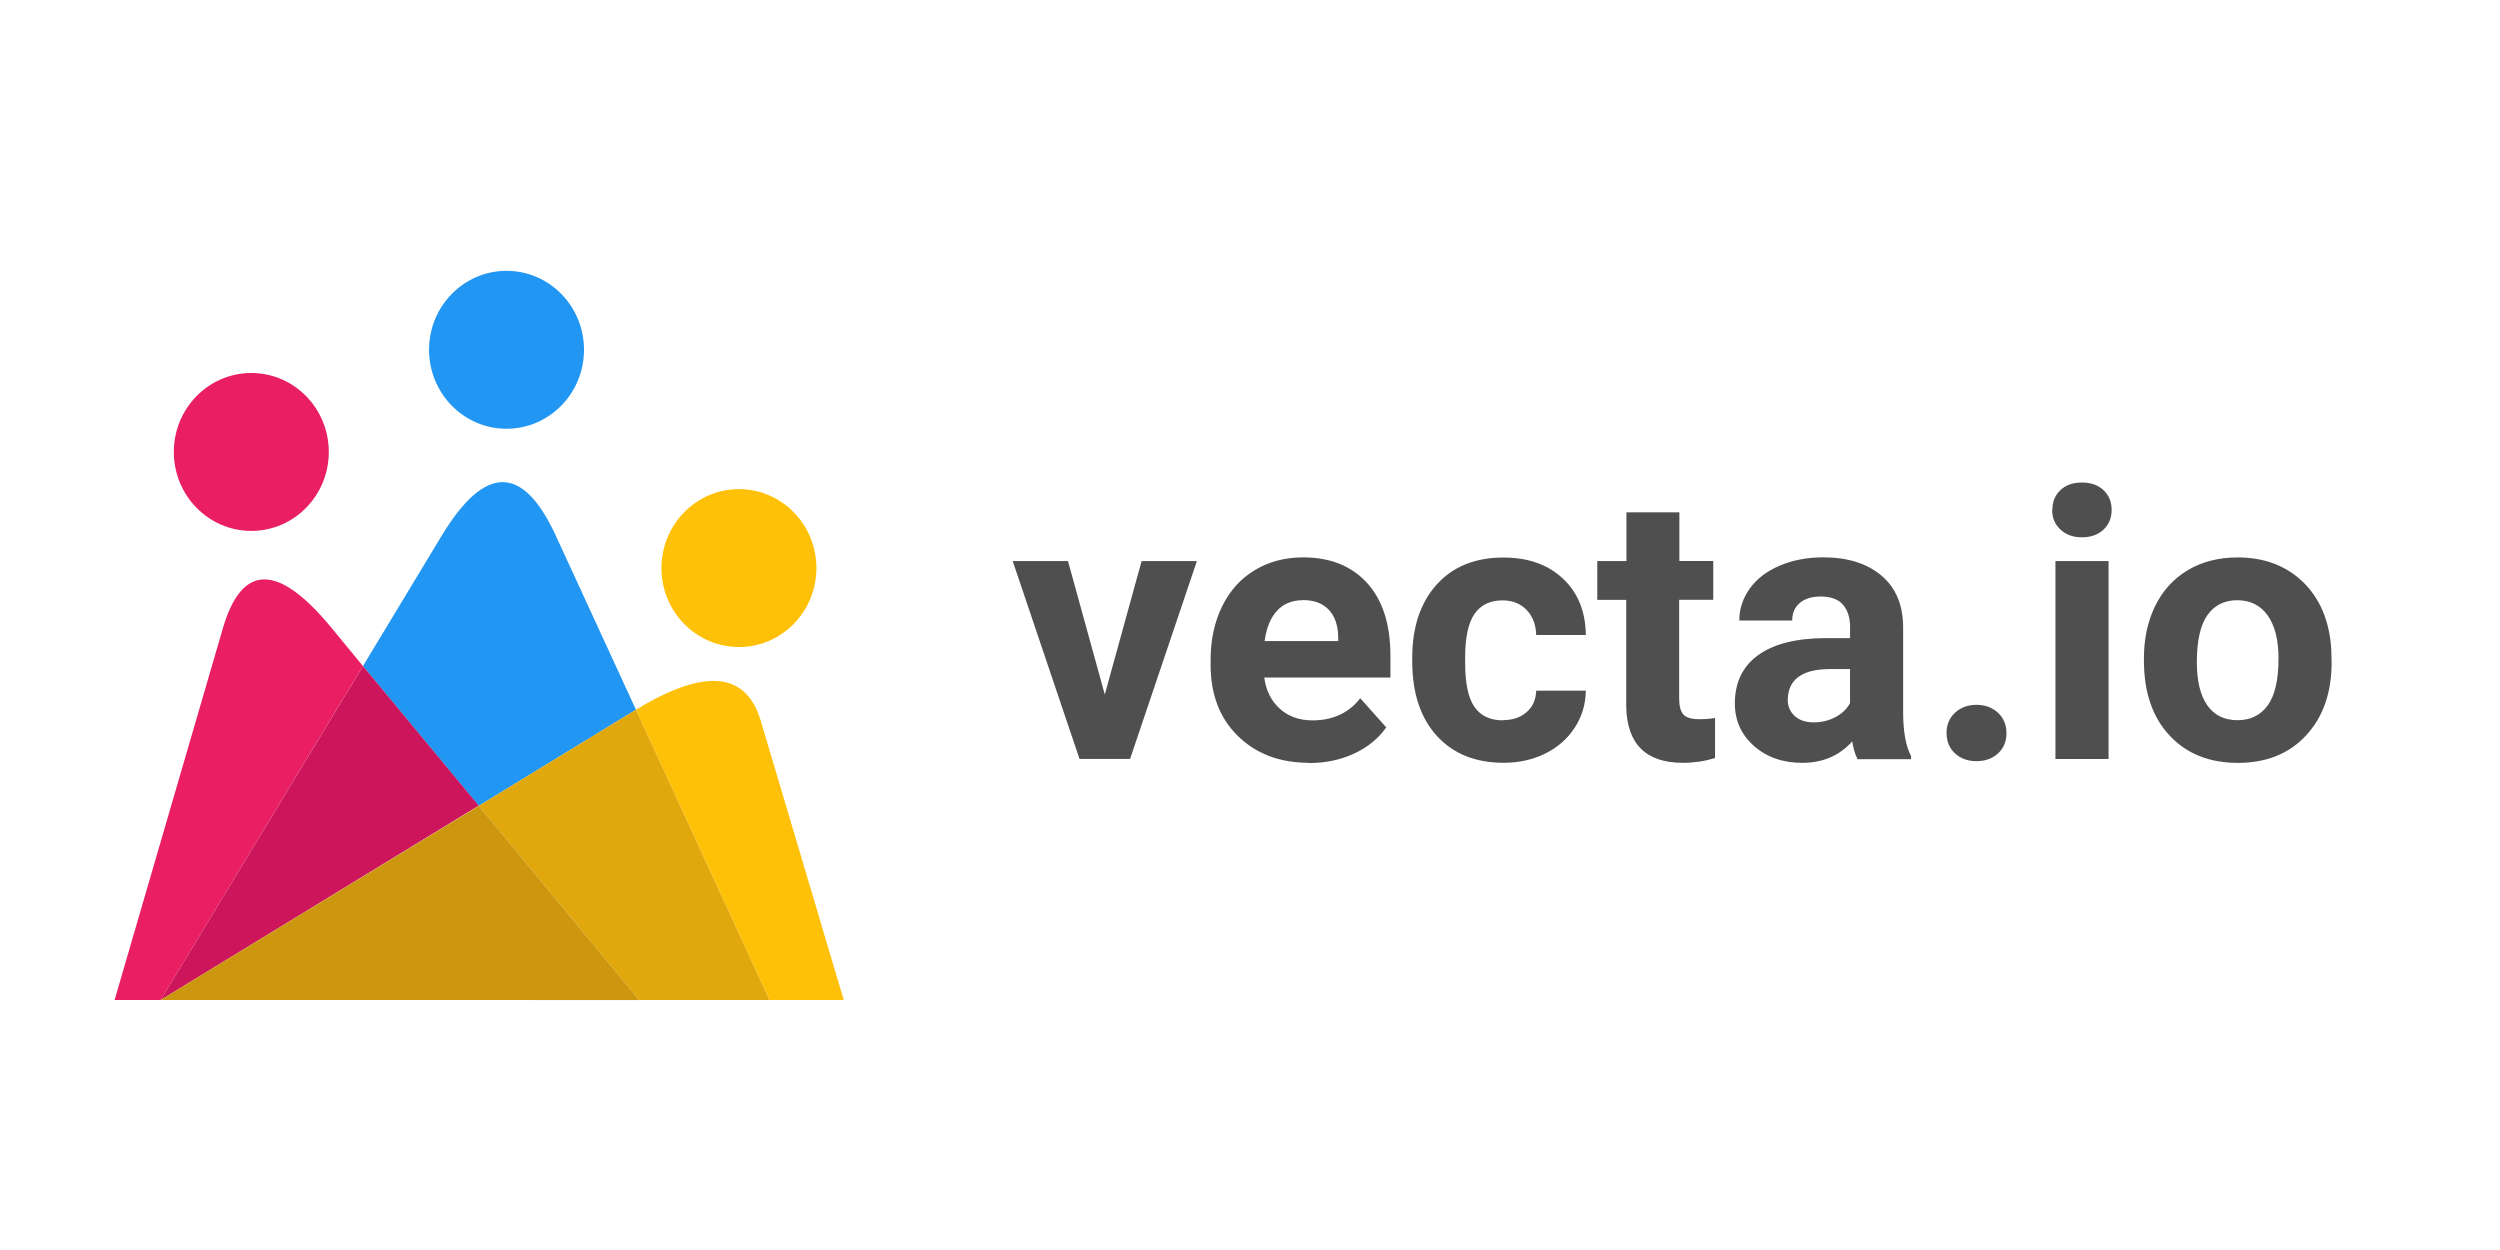 <svg xmlns="http://www.w3.org/2000/svg" width="120" height="60" stroke="none" stroke-linecap="round" stroke-linejoin="round" fill="#fff" fill-rule="evenodd"><ellipse cx="12.063" cy="21.694" fill="#e91e63" rx="3.719" ry="3.79"/><ellipse cx="24.313" cy="16.79" fill="#2196f3" rx="3.719" ry="3.79"/><ellipse cx="35.469" cy="27.268" fill="#ffc107" rx="3.719" ry="3.79"/><path d="M17.422 31.97l3.784-6.264q3.106-5.127 5.47 0l3.85 8.36-7.547 4.615z" fill="#2196f3"/><path d="M36.934 48l-6.41-13.933q4.944-3.01 5.994.535L40.5 48z" fill="#ffc107"/><path d="M22.978 38.682l7.7 9.318h6.256l-6.41-13.933z" fill="#e0a80d"/><path d="M5.5 48l5.195-17.834q1.367-4.682 5.195-.056l1.53 1.86L7.71 48z" fill="#e91e63"/><path d="M7.71 48l9.713-16.03 5.556 6.7z" fill="#cc155b"/><path d="M7.71 48l15.27-9.318 7.7 9.32z" fill="#cc960e"/><path d="M51.263 26.93l1.767 6.407 1.767-6.407h2.654l-3.208 9.5h-2.426l-3.208-9.5h2.654zm11.566 9.685q-2.092 0-3.406-1.283-1.314-1.283-1.314-3.42v-.246q0-1.433.554-2.562.554-1.13 1.57-1.74 1.015-.61 2.316-.61 1.95 0 3.072 1.23 1.12 1.23 1.12 3.5v1.037h-6.056q.123.932.743 1.494.62.563 1.57.563 1.468 0 2.294-1.063l1.248 1.398q-.57.81-1.547 1.26-.975.453-2.162.453zm-.3-7.805q-.756 0-1.226.5-.47.5-.602 1.46h3.533v-.202q-.018-.844-.457-1.305-.44-.46-1.248-.46zm9.608 5.757q.703 0 1.143-.387.44-.387.457-1.028h2.382q-.01.967-.527 1.77-.52.804-1.42 1.248-.9.444-1.99.444-2.04 0-3.217-1.296-1.178-1.296-1.178-3.582v-.167q0-2.197 1.17-3.507 1.17-1.3 3.208-1.3 1.784 0 2.86 1.015 1.077 1.015 1.094 2.703h-2.382q-.018-.738-.457-1.2-.44-.462-1.16-.462-.888 0-1.34.646-.453.646-.453 2.096v.264q0 1.468.448 2.11.448.642 1.362.642zm5.933-9.976h2.54v2.338h1.626v1.863H80.6v4.746q0 .527.202.756.202.228.773.228.422 0 .747-.06v1.925q-.747.228-1.538.228-2.672 0-2.725-2.698v-5.124h-1.39V26.93h1.4v-2.338zM91.728 36.44h-2.566q-.176-.343-.255-.852-.923 1.028-2.4 1.028-1.397 0-2.316-.81-.918-.81-.918-2.04 0-1.512 1.12-2.32 1.12-.81 3.24-.817h1.17v-.545q0-.66-.338-1.055-.338-.396-1.068-.396-.642 0-1.006.308-.365.308-.365.844h-2.54q0-.826.5-1.53.5-.703 1.44-1.103.932-.4 2.092-.4 1.758 0 2.8.883 1.033.883 1.033 2.483v4.122q.01 1.354.378 2.048v.15zm-4.667-1.767q.563 0 1.037-.25.475-.25.703-.672v-1.635h-.95q-1.907 0-2.03 1.318l-.01.15q0 .475.334.782.334.308.914.308zm6.372.52q0-.606.41-.984.41-.378 1.024-.378.624 0 1.033.378.41.378.41.984 0 .598-.404.97-.404.373-1.037.373-.624 0-1.028-.373-.404-.373-.404-.97zm7.778-8.262v9.5h-2.55v-9.5h2.55zm-2.698-2.46q0-.57.382-.94.382-.37 1.04-.37.65 0 1.037.37.387.37.387.94 0 .58-.39.95-.4.37-1.033.37-.642 0-1.033-.37-.4-.37-.4-.95zm4.395 7.242v-.114q0-1.415.545-2.522.545-1.107 1.57-1.714 1.024-.606 2.377-.606 1.925 0 3.142 1.178 1.217 1.178 1.358 3.2l.018.65q0 2.19-1.222 3.51-1.222 1.323-3.278 1.323-2.057 0-3.283-1.318-1.226-1.318-1.226-3.586zm2.54.07q0 1.354.5 2.07.5.716 1.46.716.923 0 1.44-.708.52-.708.52-2.263 0-1.327-.52-2.057-.52-.73-1.46-.73-.932 0-1.44.725-.5.725-.5 2.246z" fill="#4f4f4f"/></svg>